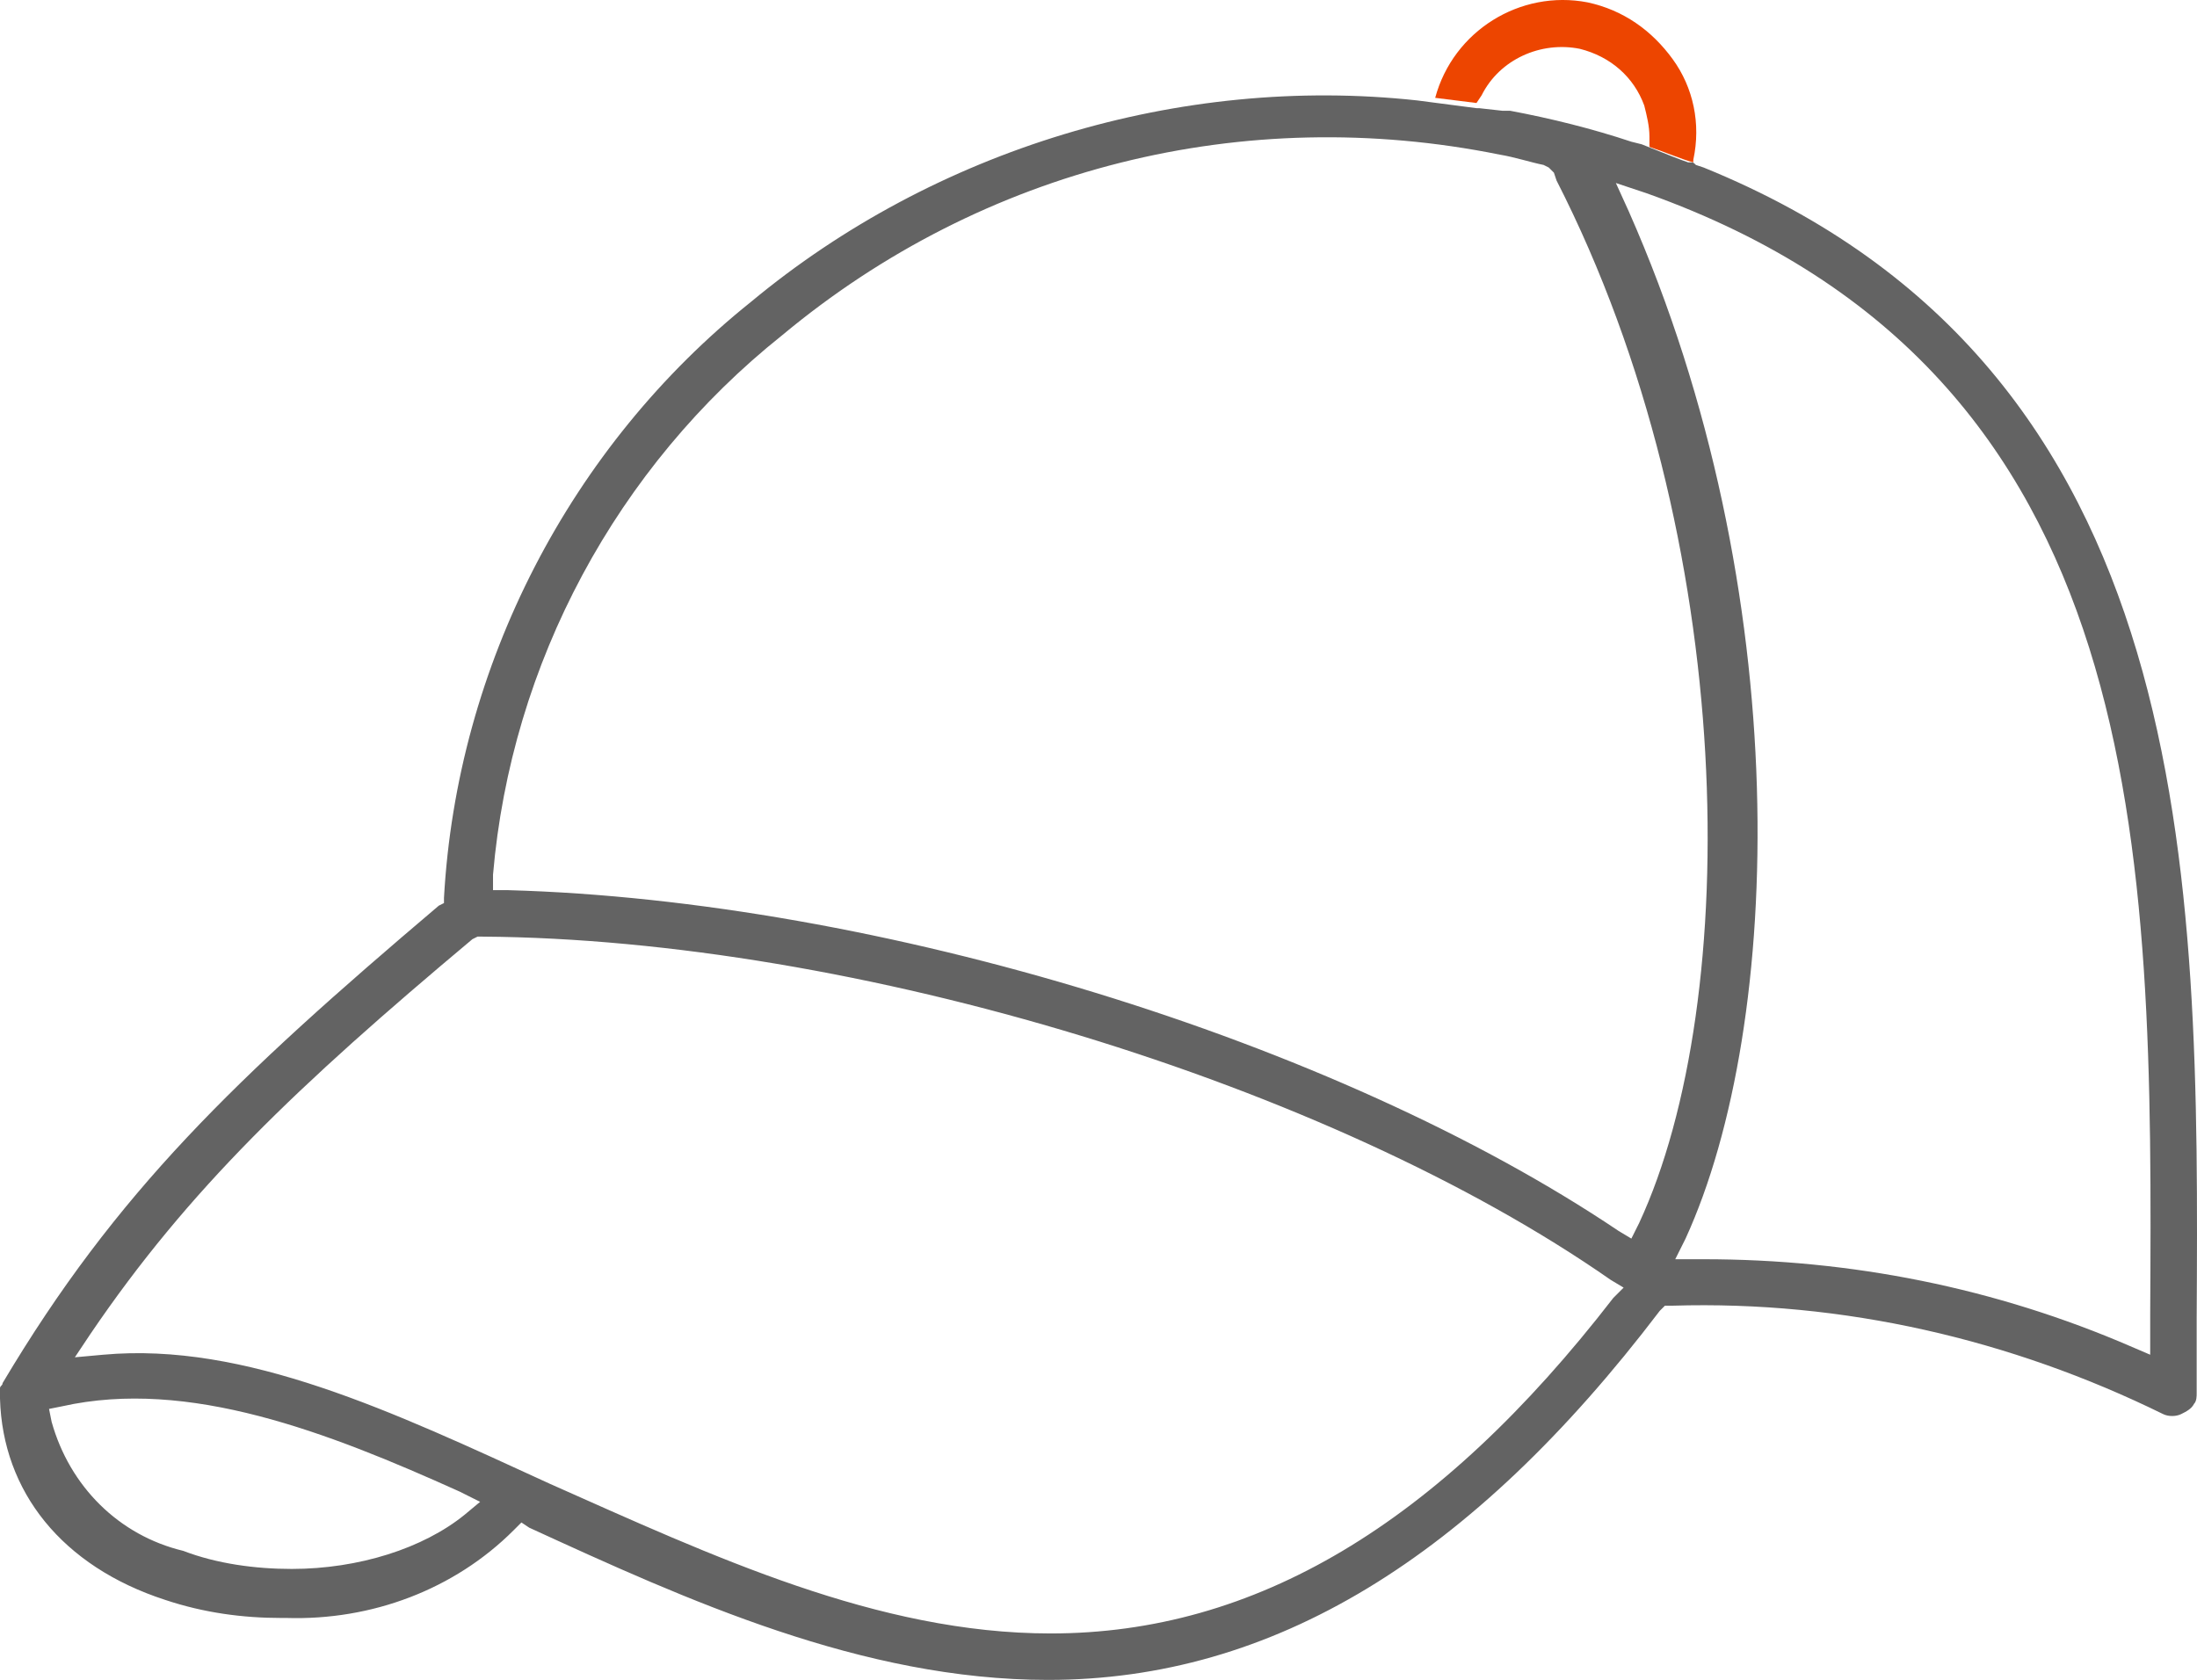 <?xml version="1.0" encoding="iso-8859-1"?>
<!-- Generator: Adobe Illustrator 21.0.2, SVG Export Plug-In . SVG Version: 6.00 Build 0)  -->
<svg version="1.1" id="Layer_1" xmlns="http://www.w3.org/2000/svg" xmlns:xlink="http://www.w3.org/1999/xlink" x="0px" y="0px"
	 viewBox="0 0 85.113 65.091" style="enable-background:new 0 0 85.113 65.091;" xml:space="preserve">
<path style="fill:#636363;" d="M65.5,6.291L65.5,6.291c-0.1,0-0.1,0-0.1,0c-0.3-0.1-0.8-0.3-1.8-0.7l-0.4-0.1
	c-1.5-0.5-3.1-0.9-4.7-1.2c-0.1,0-0.2,0-0.3,0l-0.9-0.1h-0.1l-2.3-0.3c-9.2-1-18.7,1.9-25.8,7.8c-7,5.6-11.4,14.1-11.9,23.1v0.2
	l-0.2,0.1c-7.9,6.7-12.5,11.1-16.9,18.5c0,0.1-0.1,0.1-0.1,0.2s0,0.2,0,0.2v0.2c0.1,3.6,2.4,6.5,6.4,7.8c1.5,0.5,3,0.7,4.5,0.7
	c0.1,0,0.2,0,0.2,0c3.3,0.1,6.5-1.1,8.8-3.4l0.3-0.3l0.3,0.2c6.1,2.8,12.9,5.9,20.1,5.9c8.7,0,16.4-4.7,23.7-14.3l0.2-0.2h0.3
	c6.6-0.2,13.1,1.3,19,4.2c0.2,0.1,0.5,0.1,0.7,0s0.4-0.2,0.5-0.4c0.1-0.1,0.1-0.3,0.1-0.4v-2.9c0.1-17.2,0.1-36.8-19.1-44.6
	l-0.3-0.1l0,0C65.6,6.291,65.6,6.291,65.5,6.291C65.6,6.291,65.6,6.291,65.5,6.291z M18,58.691c-1.6,1.3-4.1,2.1-6.7,2.1
	c-1.4,0-2.9-0.2-4.2-0.7c-2.5-0.6-4.4-2.5-5.1-5l-0.1-0.5l0.5-0.1c4.9-1.1,10.3,1,15.4,3.3l0.8,0.4L18,58.691z M62.5,50.291
	c-6.8,8.8-13.9,13-21.8,13c-6.7,0-13.1-3-19.4-5.8c-6.1-2.8-11.8-5.5-17.3-5l-1.1,0.1l0.6-0.9c3.8-5.6,8-9.6,14.8-15.3l0.2-0.1h0.2
	c14.4,0.1,32.8,5.7,43.7,13.3l0.5,0.3L62.5,50.291z M63.5,47.391l-0.3,0.6l-0.5-0.3c-11-7.4-28.7-12.8-43-13.2h-0.6v-0.6
	c0.7-8.2,4.8-15.8,11.2-20.9c7.8-6.5,17.9-9,27.8-7c0.6,0.1,1.2,0.3,1.7,0.4l0.2,0.1l0.2,0.2l0.1,0.3
	C67.4,20.891,67.5,38.791,63.5,47.391z M83.3,50.891v0.2v1.4l-0.7-0.3c-5.3-2.3-10.9-3.4-16.6-3.4h-1.1l0.4-0.8
	c3.8-8.3,4.3-25.1-2.2-39.8l-0.5-1.1l1.2,0.4C83.4,14.491,83.4,32.991,83.3,50.891z"/>
<path style="fill:#ED4500;" d="M57.2,3.991l0.2-0.3c0.7-1.4,2.3-2.1,3.8-1.8c1.2,0.3,2.1,1.1,2.5,2.2c0.1,0.4,0.2,0.8,0.2,1.2v0.4
	c0.6,0.2,1.3,0.5,1.7,0.6v-0.1c0.3-1.4,0-2.8-0.8-3.9c-0.8-1.1-1.9-1.9-3.3-2.2c-2.6-0.5-5.2,1.1-5.9,3.7L57.2,3.991z"/>
</svg>
